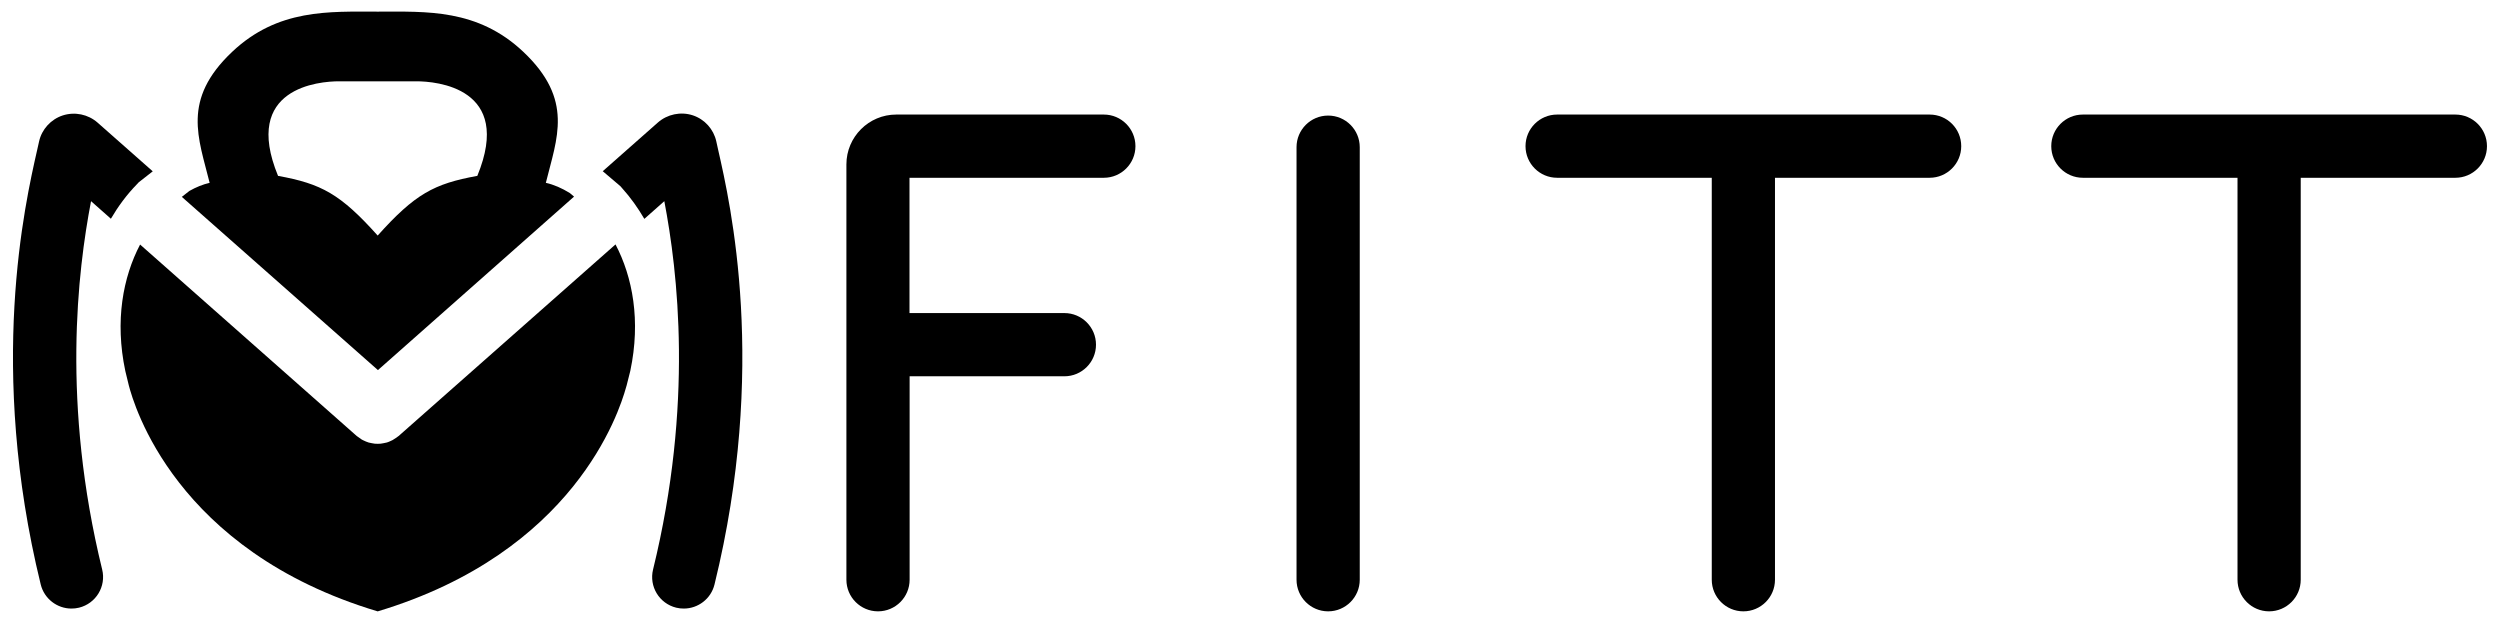 <?xml version="1.0" encoding="utf-8"?>
<!-- Generator: Adobe Illustrator 28.2.0, SVG Export Plug-In . SVG Version: 6.00 Build 0)  -->
<svg version="1.1" id="Layer_1" xmlns="http://www.w3.org/2000/svg" xmlns:xlink="http://www.w3.org/1999/xlink" x="0px" y="0px"
	 viewBox="0 0 197.72 49.27" style="enable-background:new 0 0 197.72 49.27;" xml:space="preserve">
<g id="logo">
	<path d="M105.04,48.35c-1.38,0-2.5-1.12-2.5-2.5V11.64c0-1.38,1.12-2.5,2.5-2.5s2.5,1.12,2.5,2.5v34.21
		C107.54,47.23,106.42,48.35,105.04,48.35z"/>
	<g>
		<path d="M45.4,15.55l-0.33-0.28c-0.63-0.39-1.27-0.67-1.9-0.81c0.87-3.54,2.24-6.56-1.78-10.36c-3.62-3.42-7.66-3.18-11.51-3.18
			c-3.85,0-7.9-0.24-11.52,3.18c-4.02,3.8-2.65,6.82-1.78,10.36c-0.53,0.12-1.07,0.34-1.6,0.64l-0.6,0.47l15.51,13.7L45.4,15.55z
			 M21.99,13.91c-2.88-7,3.29-7.48,4.82-7.48c0.55,0,1.8,0,3.05,0c1.26,0,2.51,0,3.07,0c1.53,0,7.7,0.48,4.82,7.48
			c-3.43,0.62-4.94,1.44-7.88,4.72C26.93,15.35,25.42,14.53,21.99,13.91z"/>
		<path d="M31.53,34.48c-0.02,0.02-0.05,0.03-0.07,0.05c-0.07,0.06-0.15,0.11-0.23,0.16c-0.06,0.04-0.12,0.08-0.19,0.12
			c-0.08,0.04-0.16,0.07-0.24,0.11c-0.07,0.03-0.14,0.06-0.22,0.08c-0.08,0.02-0.16,0.04-0.24,0.05c-0.08,0.02-0.16,0.03-0.23,0.04
			c-0.08,0.01-0.16,0.01-0.24,0.01c-0.08,0-0.16,0-0.24-0.01c-0.08-0.01-0.16-0.02-0.23-0.04c-0.08-0.02-0.16-0.03-0.24-0.05
			c-0.07-0.02-0.15-0.05-0.22-0.08c-0.08-0.03-0.16-0.07-0.24-0.11c-0.07-0.03-0.13-0.07-0.19-0.12c-0.08-0.05-0.15-0.1-0.23-0.16
			c-0.02-0.02-0.05-0.03-0.07-0.05L11.08,19.34c-1.35,2.58-2.01,6.02-1.17,10l0.28,1.15c0.38,1.44,3.64,13.05,19.67,17.86v0
			c0,0,0.01,0,0.01,0c0,0,0.01,0,0.01,0v0c15.52-4.67,19.07-15.7,19.63-17.7l0,0c0.02-0.07,0.03-0.12,0.05-0.17c0,0,0,0,0,0
			l0.29-1.15c0.84-3.98,0.18-7.42-1.17-10L31.53,34.48z"/>
		<path d="M8.77,17.3c0.58-0.99,1.26-1.91,2.06-2.73l0.14-0.15l1.11-0.87L7.72,9.7c-0.75-0.66-1.8-0.88-2.76-0.57
			c-0.94,0.31-1.66,1.1-1.87,2.06l-0.15,0.67c-0.97,4.26-3.92,17.21,0.28,34.36c0.28,1.14,1.3,1.91,2.43,1.91
			c0.2,0,0.4-0.02,0.6-0.07c1.34-0.33,2.16-1.68,1.83-3.02C4.87,31.93,6.14,21.45,7.2,15.91L8.77,17.3z"/>
		<path d="M56.8,11.86l-0.15-0.68c-0.21-0.96-0.92-1.75-1.86-2.06c-0.95-0.31-2.01-0.09-2.76,0.57l-4.36,3.85l1.4,1.19l0.13,0.15
			c0.67,0.74,1.25,1.56,1.76,2.43l1.58-1.4c1.06,5.55,2.32,16.03-0.89,29.13c-0.33,1.34,0.49,2.69,1.83,3.02
			c0.2,0.05,0.4,0.07,0.6,0.07c1.12,0,2.15-0.76,2.43-1.91C60.72,29.07,57.77,16.12,56.8,11.86z"/>
	</g>
	<path d="M87.3,9.06H70.88c-2.17,0-3.94,1.77-3.94,3.94v32.85c0,1.38,1.12,2.5,2.5,2.5s2.5-1.12,2.5-2.5V29.76h12.24
		c1.38,0,2.5-1.12,2.5-2.5s-1.12-2.5-2.5-2.5H71.93v-10.7H87.3c1.38,0,2.5-1.12,2.5-2.5S88.68,9.06,87.3,9.06z"/>
	<path d="M152.61,9.06h-29.46c-1.38,0-2.5,1.12-2.5,2.5s1.12,2.5,2.5,2.5h12.23v31.79c0,1.38,1.12,2.5,2.5,2.5s2.5-1.12,2.5-2.5
		V14.06h12.23c1.38,0,2.5-1.12,2.5-2.5S154,9.06,152.61,9.06z"/>
	<path d="M194.19,9.06h-29.46c-1.38,0-2.5,1.12-2.5,2.5s1.12,2.5,2.5,2.5h12.23v31.79c0,1.38,1.12,2.5,2.5,2.5s2.5-1.12,2.5-2.5
		V14.06h12.23c1.38,0,2.5-1.12,2.5-2.5S195.57,9.06,194.19,9.06z"/>
</g>
</svg>
